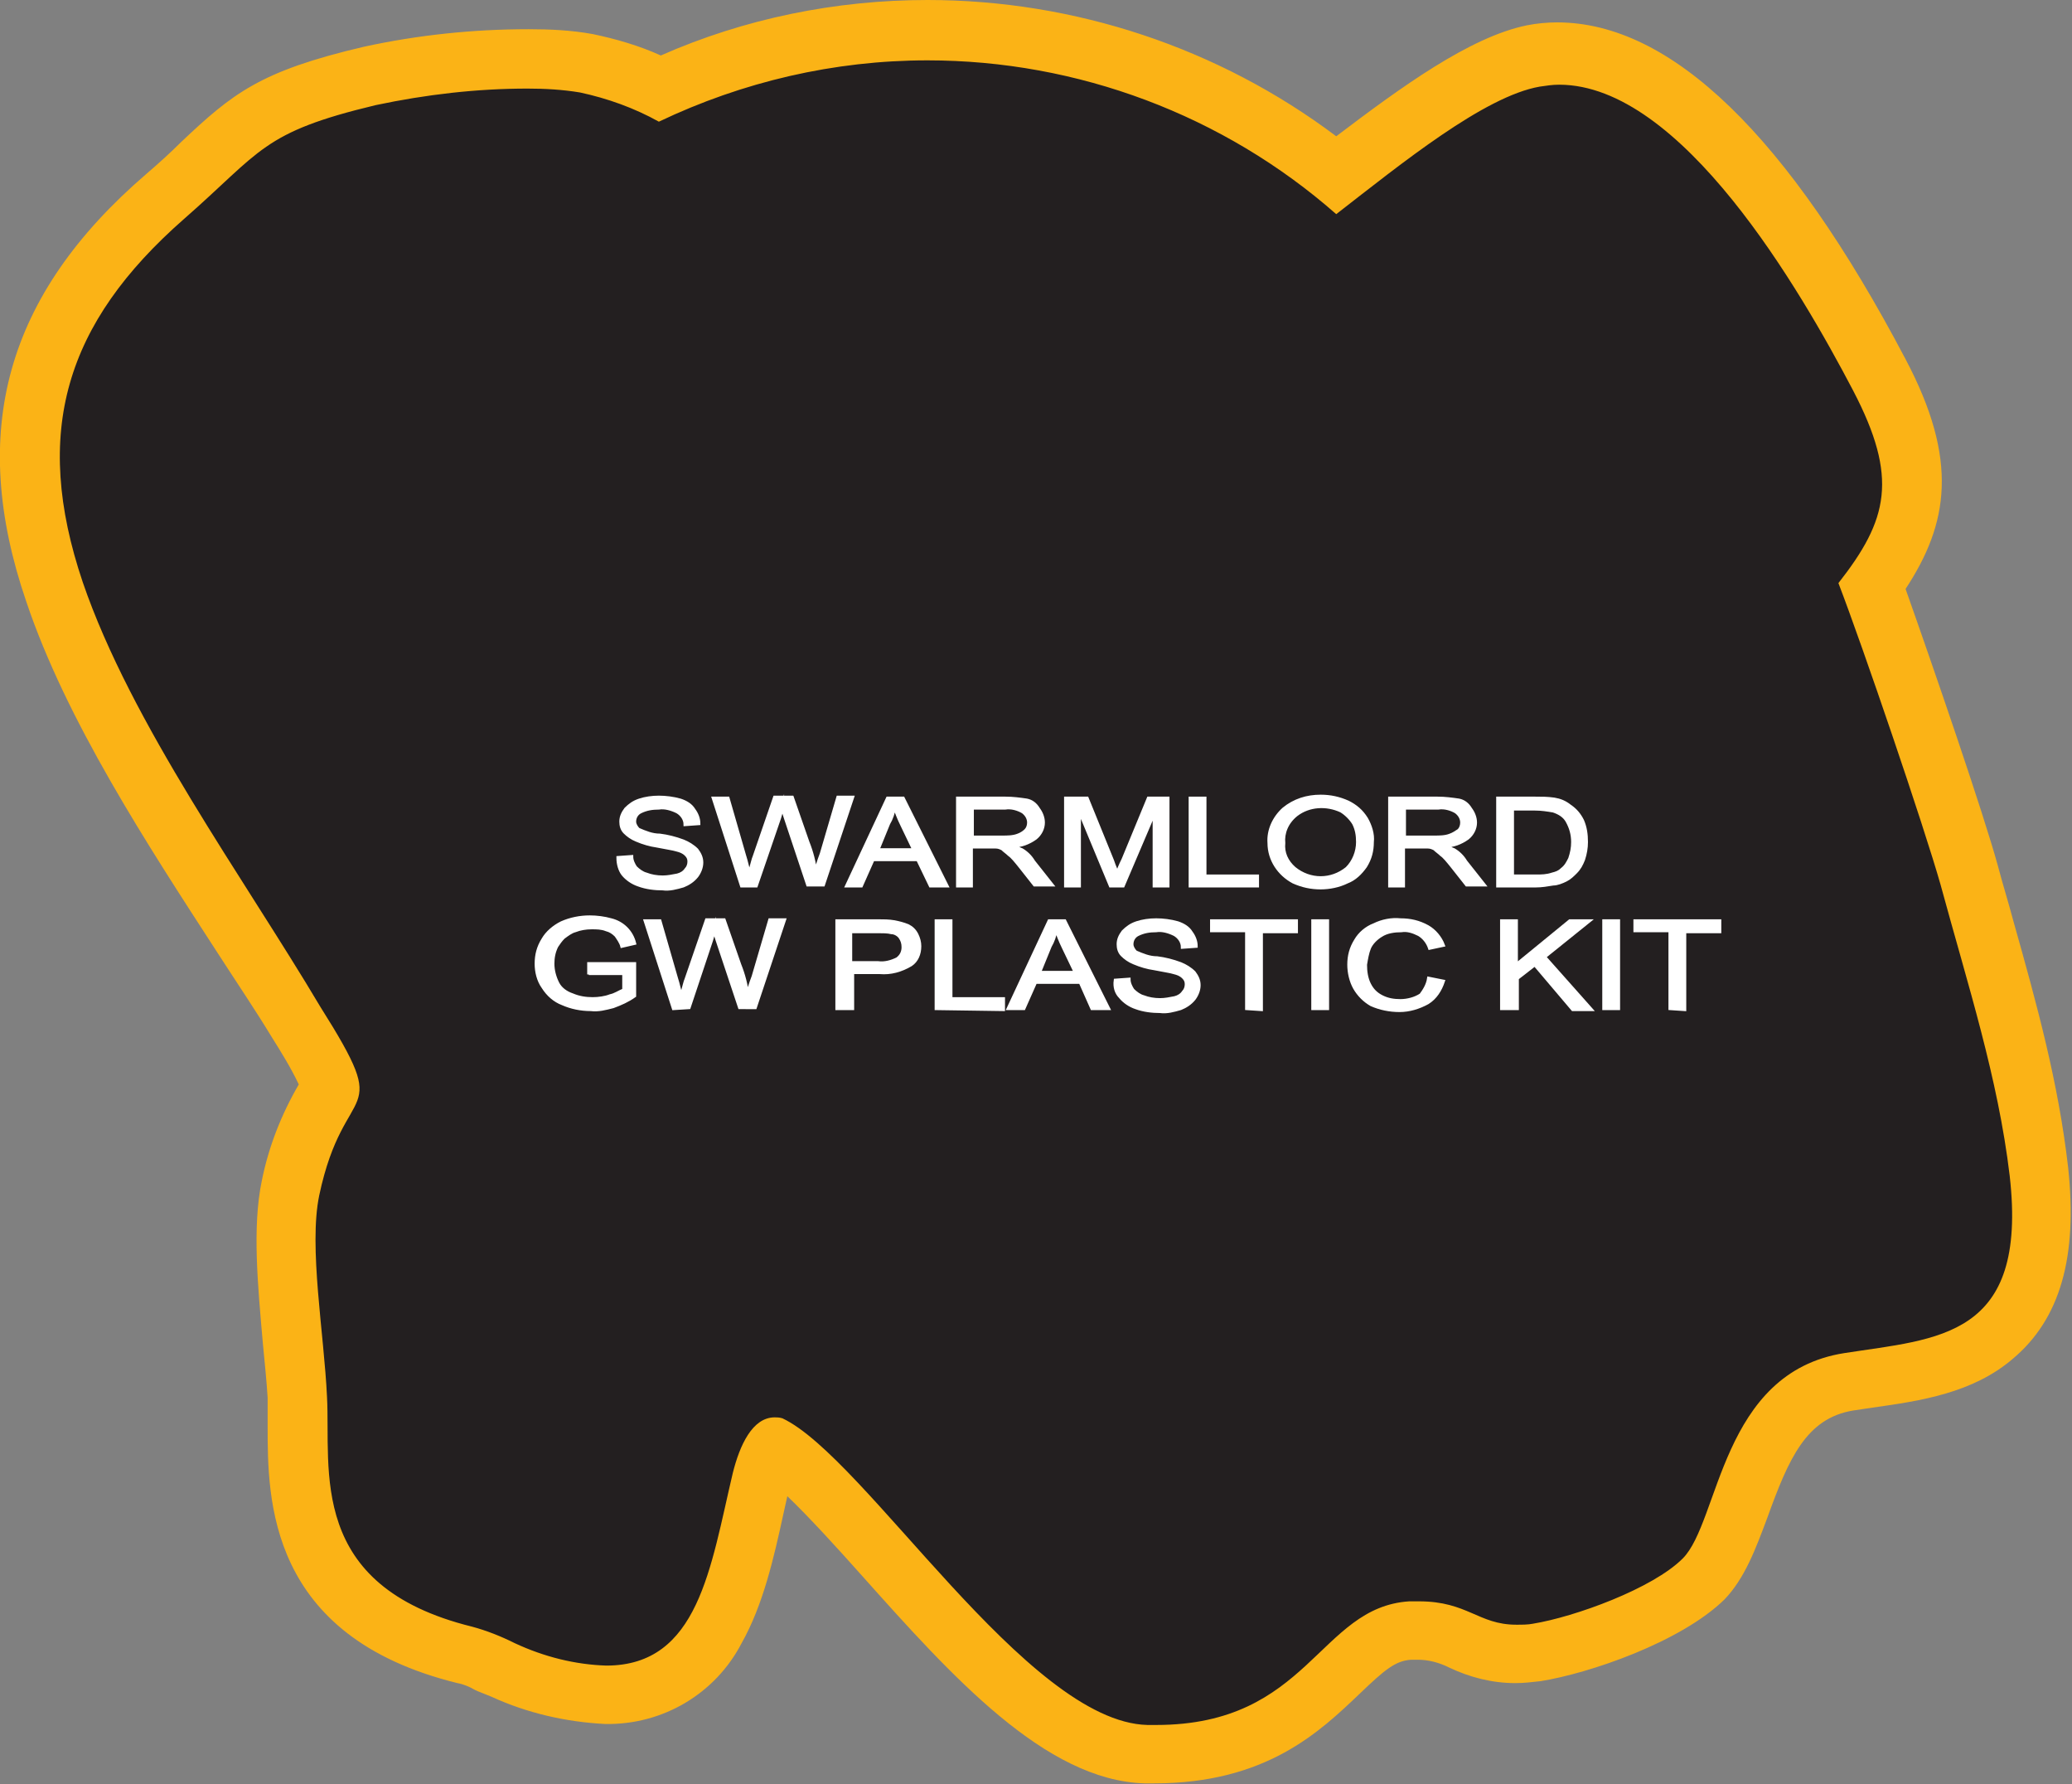 <?xml version="1.0" encoding="utf-8"?>
<!-- Generator: Adobe Illustrator 21.1.0, SVG Export Plug-In . SVG Version: 6.00 Build 0)  -->
<svg version="1.1" id="Layer_1" xmlns="http://www.w3.org/2000/svg" xmlns:xlink="http://www.w3.org/1999/xlink" x="0px" y="0px"
	 viewBox="0 0 212.9 183.3" style="enable-background:new 0 0 212.9 183.3;" xml:space="preserve">
<rect x="0" y="0" width="212.9" height="183.3" fill="#808080" stroke="none"/>
<style type="text/css">
	.st0{fill:#231F20;}
	.st1{fill:#FBB316;}
	.st2{fill:#FFFFFF;stroke:#FFFFFF;stroke-width:0.33;stroke-miterlimit:45;}
</style>
<title>Asset 180</title>
<g id="Layer_2">
	<g id="Layer_1-2">
		<path class="st0" d="M118.8,180.2h-0.9C109,180,99.5,169.3,91.1,160c-4.3-4.7-8.6-9.6-11.4-11.3c-0.7,1-1.1,2.1-1.3,3.3
			c-0.2,1-0.5,2-0.7,2.9c-2,9-4.3,19.2-15.3,19.2l0,0c-3.6-0.1-7.2-1-10.5-2.5c-0.6-0.3-1.1-0.5-1.5-0.7c-0.8-0.4-1.6-0.7-2.4-0.9
			c-17.1-4.3-17.1-16.2-17.1-23.4c0-1.1,0-2.1-0.1-3c-0.1-1.8-0.3-3.8-0.5-5.9c-0.5-5.6-1.1-11.4-0.2-15.7c0.6-3.2,1.8-6.2,3.4-9
			c0.7-1.2,0.7-1.3,0.6-1.5c-0.3-1.3-1.9-4-3.5-6.6c-1.8-2.8-3.6-5.7-5.6-8.8c-7.2-11-15.3-23.5-19.3-35.4
			C0,44.4,3.5,31.9,16.9,20.1c1.5-1.3,2.7-2.4,3.7-3.4c4.8-4.5,7-6.6,17.4-9C43.3,6.6,48.7,6,54.2,6c2,0,4,0.1,6,0.5
			C62.8,7,65.4,7.9,67.8,9c8.6-4,18-6,27.5-6c15.3,0,30.1,5.3,42,14.9c6.8-5.3,14.4-11.1,20.3-12.2c0.8-0.2,1.7-0.2,2.5-0.2
			c10.4,0,21.5,11.1,33,33c5.2,9.8,4,15.3-0.7,21.7c2.8,7.7,8.4,23.9,10,29.7c0.5,1.9,1.1,3.8,1.6,5.7c2.4,8.3,4.6,16.2,5.5,24.7
			c2.1,18.5-8.8,20-17.5,21.3l-2,0.3c-6.9,1.1-9.2,7.4-11.2,13c-1.1,3-2,5.6-3.7,7.3c-3.8,3.8-12.4,6.8-17.2,7.6
			c-0.7,0.1-1.4,0.2-2.1,0.2c-1.9,0-3.8-0.5-5.5-1.4c-1.4-0.7-2.9-1.1-4.5-1.1h-0.9c-2.7,0.2-4.4,1.7-7.2,4.4
			C133.9,175.6,129,180.2,118.8,180.2z"/>
		<path class="st1" d="M95.3,6.2c15.4,0,30.4,5.6,42,15.8c6.7-5.2,15.2-12.1,20.9-13.1c0.7-0.1,1.3-0.2,2-0.2
			c12.6,0,24.8,21.1,30.2,31.4c4.7,9,3.6,13.3-1.5,19.8c2.5,6.5,8.8,25,10.5,31c2.8,10.3,5.9,19.8,7.1,29.9
			c1.9,16.7-7.4,16.7-17,18.2c-12.7,2-12.8,17.3-16.6,21.1c-3.1,3.1-11.1,6-15.4,6.7c-0.5,0.1-1.1,0.1-1.7,0.1c-3.9,0-5-2.4-10-2.4
			c-0.3,0-0.7,0-1,0c-9.3,0.6-10.3,12.7-26,12.7h-0.9c-12.4-0.3-29-27.5-37.5-31.5c-0.3-0.1-0.6-0.1-0.8-0.1c-2.3,0-3.6,2.9-4.3,5.7
			c-2.3,9.7-3.5,19.8-13,19.8c-3.2-0.1-6.4-0.9-9.4-2.3c-1.4-0.7-2.9-1.3-4.4-1.7c-17-4.2-14.5-16.1-14.9-23.6
			c-0.3-6.5-1.9-15.4-0.8-20.7c2.6-12.3,7.8-7.2,0.1-19.4C25,90.1,13.5,74.4,8.5,59.8C3.3,44.4,6.7,33.2,18.9,22.5
			c8-7,8-8.9,19.7-11.7C43.8,9.7,49,9.1,54.2,9.1c1.8,0,3.6,0.1,5.4,0.4c2.8,0.6,5.6,1.6,8.1,3C76.3,8.4,85.7,6.2,95.3,6.2 M95.3,0
			L95.3,0c-9.4,0-18.8,1.9-27.4,5.7c-2.2-1-4.6-1.7-7-2.2c-2.2-0.4-4.4-0.5-6.6-0.5c-5.7,0-11.4,0.6-16.9,1.8
			c-10.7,2.5-13.5,4.8-18.8,9.8c-1,1-2.2,2.1-3.6,3.3C0.6,30.3-3.3,44.3,2.7,61.8C6.8,74,15.1,86.7,22.3,97.8c2,3.1,3.9,5.9,5.6,8.7
			c1,1.6,2,3.2,2.8,4.9l0,0c-1.8,3.1-3.1,6.4-3.8,9.9c-1,4.8-0.4,10.8,0.1,16.6c0.2,2.1,0.4,4,0.5,5.7c0,0.8,0,1.8,0,2.9
			c0,7.5,0,21.6,19.5,26.4c0.6,0.1,1.3,0.4,1.8,0.7c0.4,0.2,1,0.4,1.7,0.7c3.7,1.7,7.7,2.6,11.7,2.8c5.9,0.1,11.3-3.1,14-8.3
			c2.2-3.9,3.3-8.7,4.3-13.3l0.4-1.8c2.3,2.2,5.2,5.4,7.7,8.2c9.2,10.3,18.8,21,29,21.3h1c11.5,0,17-5.3,21.1-9.2
			c2.6-2.5,3.7-3.4,5.3-3.5h0.7c1.1,0,2.2,0.3,3.2,0.8c2.1,1,4.4,1.6,6.8,1.6c0.9,0,1.7-0.1,2.6-0.2c5-0.8,14.4-4,18.9-8.4
			c2.1-2.2,3.2-5.2,4.4-8.4c2.2-6.1,4-10.2,8.8-11l2-0.3c5-0.7,10.3-1.5,14.4-5c4.9-4.1,6.7-10.5,5.7-19.7c-1-8.7-3.2-16.7-5.6-25.2
			c-0.5-1.9-1.1-3.8-1.6-5.7c-1.5-5.5-6.6-20.3-9.5-28.5c4.4-6.7,5.5-13.2,0-23.6c-12.1-23-24.1-34.6-35.8-34.6
			c-1,0-2.1,0.1-3.1,0.3C151,3.8,143.9,9,137.3,14C125.2,4.9,110.4,0,95.3,0L95.3,0z"/>
		<path class="st2" d="M63.5,88.1l1.4-0.1c0,0.4,0.2,0.8,0.4,1.1c0.3,0.3,0.7,0.6,1.1,0.7c0.5,0.2,1.1,0.3,1.7,0.3
			c0.5,0,1-0.1,1.5-0.2c0.4-0.1,0.7-0.3,0.9-0.6c0.2-0.2,0.3-0.5,0.3-0.8c0-0.3-0.1-0.5-0.3-0.7c-0.3-0.3-0.6-0.4-1-0.5
			c-0.3-0.1-1-0.2-2-0.4c-0.7-0.1-1.4-0.3-2.1-0.6c-0.5-0.2-0.9-0.5-1.2-0.8c-0.3-0.3-0.4-0.7-0.4-1.1c0-0.5,0.2-0.9,0.5-1.3
			c0.4-0.4,0.8-0.7,1.4-0.9c0.6-0.2,1.3-0.3,2-0.3c0.7,0,1.5,0.1,2.2,0.3c0.6,0.2,1.1,0.5,1.4,1c0.3,0.4,0.5,0.9,0.5,1.4l-1.4,0.1
			c0-0.5-0.3-1-0.8-1.3c-0.6-0.3-1.3-0.5-1.9-0.4c-0.7,0-1.3,0.1-1.9,0.4c-0.4,0.2-0.6,0.6-0.6,1c0,0.3,0.2,0.6,0.4,0.8
			c0.7,0.3,1.4,0.6,2.2,0.6c0.8,0.1,1.6,0.3,2.4,0.6c0.5,0.2,1,0.5,1.4,0.9c0.3,0.4,0.5,0.8,0.5,1.3c0,0.5-0.2,1-0.5,1.4
			c-0.4,0.5-0.9,0.8-1.4,1c-0.7,0.2-1.4,0.4-2.1,0.3c-0.8,0-1.7-0.1-2.5-0.4c-0.6-0.2-1.2-0.6-1.6-1.1
			C63.7,89.4,63.5,88.8,63.5,88.1z"/>
		<path class="st2" d="M76.2,91l-2.9-9h1.5l1.7,5.9c0.2,0.6,0.3,1.2,0.5,1.8c0.3-1,0.4-1.5,0.5-1.7l2.1-6.1h1.8l1.6,4.6
			c0.4,1,0.7,2.1,0.8,3.2c0.1-0.6,0.3-1.2,0.6-2l1.7-5.8h1.5l-3,9H83l-2.3-6.9c-0.2-0.6-0.3-0.9-0.3-1.1c-0.1,0.4-0.2,0.8-0.3,1.1
			L77.7,91H76.2z"/>
		<path class="st2" d="M87,91l4.2-9h1.6l4.5,9h-1.7l-1.3-2.7h-4.6L88.5,91H87z M90.2,87.3h3.7l-1.2-2.5c-0.4-0.8-0.6-1.4-0.8-1.9
			c-0.1,0.6-0.3,1.2-0.6,1.7L90.2,87.3z"/>
		<path class="st2" d="M98.4,91v-9h4.9c0.8,0,1.5,0.1,2.2,0.2c0.5,0.1,0.9,0.4,1.2,0.9c0.3,0.4,0.5,0.9,0.5,1.4
			c0,0.6-0.3,1.2-0.8,1.6c-0.7,0.5-1.5,0.8-2.3,0.8c0.3,0.1,0.6,0.3,0.9,0.4c0.5,0.3,0.9,0.7,1.2,1.2l1.9,2.4h-1.8l-1.5-1.9
			c-0.4-0.5-0.8-1-1.1-1.2c-0.2-0.2-0.5-0.4-0.7-0.6c-0.2-0.1-0.4-0.2-0.7-0.2c-0.3,0-0.5,0-0.8,0h-1.7v4L98.4,91z M99.9,86h3.1
			c0.5,0,1.1,0,1.6-0.2c0.3-0.1,0.6-0.3,0.8-0.5c0.2-0.2,0.3-0.5,0.3-0.8c0-0.4-0.2-0.8-0.6-1.1c-0.5-0.3-1.2-0.5-1.8-0.4h-3.4V86z"
			/>
		<path class="st2" d="M109.5,91v-9h2.2l2.6,6.4c0.2,0.6,0.4,1,0.5,1.3c0.1-0.3,0.3-0.8,0.6-1.4L118,82h2v9h-1.4v-7.5l-3.2,7.5h-1.3
			l-3.2-7.7V91H109.5z"/>
		<path class="st2" d="M122.3,91v-9h1.5v8h5.4v1H122.3z"/>
		<path class="st2" d="M130.4,86.6c-0.1-1.3,0.5-2.6,1.5-3.5c1.1-0.9,2.4-1.3,3.8-1.3c1,0,1.9,0.2,2.8,0.6c0.8,0.4,1.4,0.9,1.9,1.7
			c0.4,0.7,0.7,1.6,0.6,2.4c0,0.9-0.2,1.7-0.7,2.5c-0.5,0.7-1.1,1.3-1.9,1.6c-0.8,0.4-1.8,0.6-2.7,0.6c-1,0-1.9-0.2-2.8-0.6
			C131.4,89.8,130.4,88.3,130.4,86.6L130.4,86.6z M131.9,86.6c-0.1,1,0.3,1.9,1.1,2.6c1.6,1.3,3.8,1.3,5.4,0
			c0.7-0.7,1.1-1.7,1.1-2.7c0-0.7-0.1-1.3-0.4-1.9c-0.3-0.5-0.8-1-1.3-1.3c-1.5-0.7-3.3-0.6-4.6,0.4
			C132.2,84.5,131.8,85.6,131.9,86.6L131.9,86.6z"/>
		<path class="st2" d="M142.8,91v-9h4.9c0.8,0,1.5,0.1,2.2,0.2c0.5,0.1,0.9,0.4,1.2,0.9c0.3,0.4,0.5,0.9,0.5,1.4
			c0,0.6-0.3,1.2-0.8,1.6c-0.7,0.5-1.5,0.8-2.3,0.8c0.3,0.1,0.6,0.3,0.9,0.4c0.5,0.3,0.9,0.7,1.2,1.2l1.9,2.4h-1.8l-1.5-1.9
			c-0.4-0.5-0.8-1-1.1-1.2c-0.2-0.2-0.5-0.4-0.7-0.6c-0.2-0.1-0.4-0.2-0.7-0.2c-0.3,0-0.5,0-0.8,0h-1.7v4L142.8,91z M144.3,86h3.1
			c0.5,0,1.1,0,1.6-0.2c0.3-0.1,0.6-0.3,0.9-0.5c0.2-0.2,0.3-0.5,0.3-0.8c0-0.4-0.2-0.8-0.6-1.1c-0.5-0.3-1.2-0.5-1.8-0.4h-3.5
			L144.3,86z"/>
		<path class="st2" d="M153.9,91v-9h3.8c0.7,0,1.3,0,2,0.1c0.6,0.1,1.1,0.3,1.6,0.7c0.6,0.4,1,0.9,1.3,1.5c0.3,0.7,0.4,1.4,0.4,2.2
			c0,0.6-0.1,1.2-0.3,1.8c-0.2,0.5-0.4,0.9-0.8,1.3c-0.3,0.3-0.6,0.6-1,0.8c-0.4,0.2-0.9,0.4-1.3,0.4c-0.6,0.1-1.2,0.2-1.8,0.2
			L153.9,91z M155.4,90h2.4c0.6,0,1.1,0,1.7-0.2c0.4-0.1,0.7-0.2,1-0.5c0.4-0.3,0.6-0.7,0.8-1.1c0.2-0.6,0.3-1.1,0.3-1.7
			c0-0.8-0.2-1.5-0.6-2.2c-0.3-0.5-0.8-0.8-1.4-1c-0.6-0.1-1.2-0.2-1.9-0.2h-2.3L155.4,90z"/>
		<path class="st2" d="M60.5,100.1V99h4.7v3.3c-0.7,0.5-1.4,0.8-2.2,1.1c-0.8,0.2-1.5,0.4-2.3,0.3c-1,0-2-0.2-2.9-0.6
			c-0.8-0.3-1.5-0.9-2-1.7c-0.5-0.7-0.7-1.6-0.7-2.4c0-0.9,0.2-1.7,0.7-2.5c0.4-0.7,1.1-1.3,1.9-1.7c0.9-0.4,1.9-0.6,2.9-0.6
			c0.7,0,1.5,0.1,2.2,0.3c1.2,0.3,2.1,1.2,2.4,2.4l-1.3,0.3c-0.1-0.4-0.4-0.8-0.6-1.1c-0.3-0.3-0.6-0.5-1-0.6
			c-0.5-0.2-1-0.2-1.5-0.2c-0.6,0-1.2,0.1-1.7,0.3c-0.4,0.1-0.8,0.4-1.2,0.7c-0.3,0.3-0.5,0.6-0.7,0.9c-0.3,0.6-0.4,1.2-0.4,1.8
			c0,0.7,0.2,1.4,0.5,2c0.3,0.6,0.9,1,1.5,1.2c0.7,0.3,1.4,0.4,2.1,0.4c0.6,0,1.3-0.1,1.8-0.3c0.5-0.1,0.9-0.4,1.4-0.6v-1.7H60.5z"
			/>
		<path class="st2" d="M69.2,103.6l-2.9-9h1.5l1.7,5.9c0.2,0.6,0.3,1.2,0.5,1.8c0.3-1,0.4-1.5,0.5-1.7l2.1-6.1h1.8l1.6,4.6
			c0.4,1,0.7,2.1,0.8,3.2c0.1-0.6,0.3-1.2,0.6-2l1.7-5.8h1.5l-3,9H76l-2.3-6.9c-0.2-0.6-0.3-0.9-0.3-1.1c-0.1,0.4-0.2,0.8-0.3,1.1
			l-2.3,6.9L69.2,103.6z"/>
		<path class="st2" d="M86,103.6v-9h4.2c0.6,0,1.1,0,1.7,0.1c0.5,0.1,0.9,0.2,1.4,0.4c0.4,0.2,0.7,0.5,0.9,0.9
			c0.2,0.4,0.3,0.8,0.3,1.2c0,0.8-0.3,1.5-0.9,1.9c-1,0.6-2.1,0.9-3.2,0.8h-2.8v3.7L86,103.6z M87.4,98.9h2.8c0.7,0.1,1.4-0.1,2-0.4
			c0.4-0.3,0.6-0.7,0.6-1.2c0-0.4-0.1-0.7-0.3-1c-0.2-0.3-0.6-0.5-0.9-0.5c-0.4-0.1-0.9-0.1-1.4-0.1h-2.8L87.4,98.9z"/>
		<path class="st2" d="M96.2,103.6v-9h1.5v8h5.4v1.1L96.2,103.6z"/>
		<path class="st2" d="M103.6,103.6l4.2-9h1.6l4.5,9h-1.7l-1.2-2.7h-4.6l-1.2,2.7L103.6,103.6z M106.8,99.9h3.7l-1.2-2.5
			c-0.4-0.8-0.6-1.4-0.8-1.9c-0.1,0.6-0.3,1.2-0.6,1.7L106.8,99.9z"/>
		<path class="st2" d="M114.6,100.7l1.4-0.1c0,0.4,0.2,0.8,0.4,1.1c0.3,0.3,0.7,0.6,1.1,0.7c0.5,0.2,1.1,0.3,1.7,0.3
			c0.5,0,1-0.1,1.5-0.2c0.4-0.1,0.7-0.3,0.9-0.6c0.2-0.2,0.3-0.5,0.3-0.8c0-0.3-0.1-0.5-0.3-0.7c-0.3-0.3-0.6-0.4-1-0.5
			c-0.3-0.1-1-0.2-2-0.4c-0.7-0.1-1.4-0.3-2.1-0.6c-0.5-0.2-0.9-0.5-1.2-0.8c-0.3-0.3-0.4-0.7-0.4-1.1c0-0.5,0.2-0.9,0.5-1.3
			c0.4-0.4,0.8-0.7,1.4-0.9c0.6-0.2,1.3-0.3,2-0.3c0.7,0,1.5,0.1,2.2,0.3c0.6,0.2,1.1,0.5,1.4,1c0.3,0.4,0.5,0.9,0.5,1.4l-1.4,0.1
			c0-0.5-0.3-1-0.8-1.3c-0.6-0.3-1.3-0.5-1.9-0.4c-0.7,0-1.3,0.1-1.9,0.4c-0.4,0.2-0.6,0.6-0.6,1c0,0.3,0.2,0.6,0.4,0.8
			c0.7,0.3,1.4,0.6,2.2,0.6c0.8,0.1,1.6,0.3,2.4,0.6c0.5,0.2,1,0.5,1.4,0.9c0.3,0.4,0.5,0.8,0.5,1.3c0,0.5-0.2,1-0.5,1.4
			c-0.4,0.5-0.9,0.8-1.4,1c-0.7,0.2-1.4,0.4-2.1,0.3c-0.8,0-1.7-0.1-2.5-0.4c-0.6-0.2-1.2-0.6-1.6-1.1
			C114.7,102,114.5,101.4,114.6,100.7z"/>
		<path class="st2" d="M128.1,103.6v-8h-3.6v-1h8.7v1.1h-3.6v8L128.1,103.6z"/>
		<path class="st2" d="M134.9,103.6v-9h1.5v9H134.9z"/>
		<path class="st2" d="M146.8,100.5l1.5,0.3c-0.3,0.9-0.8,1.7-1.6,2.2c-0.9,0.5-1.9,0.8-2.9,0.8c-1,0-2-0.2-2.9-0.6
			c-0.7-0.4-1.3-1-1.7-1.7c-0.4-0.7-0.6-1.6-0.6-2.4c0-0.9,0.2-1.7,0.7-2.5c0.4-0.7,1.1-1.3,1.9-1.6c0.8-0.4,1.8-0.6,2.7-0.5
			c1,0,1.9,0.2,2.8,0.7c0.7,0.4,1.3,1.1,1.6,1.9l-1.4,0.3c-0.2-0.6-0.6-1.1-1.1-1.4c-0.6-0.3-1.2-0.5-1.8-0.4
			c-0.7,0-1.5,0.1-2.1,0.5c-0.5,0.3-1,0.8-1.2,1.3c-0.2,0.5-0.3,1.1-0.4,1.7c0,0.7,0.1,1.4,0.4,2c0.3,0.6,0.7,1,1.3,1.3
			c0.6,0.3,1.2,0.4,1.9,0.4c0.7,0,1.5-0.2,2.1-0.6C146.3,101.8,146.7,101.2,146.8,100.5z"/>
		<path class="st2" d="M154.3,103.6v-9h1.5v4.5l5.5-4.5h2l-4.6,3.7l4.8,5.4h-1.9l-3.9-4.6l-1.8,1.4v3.1L154.3,103.6z"/>
		<path class="st2" d="M164.8,103.6v-9h1.5v9H164.8z"/>
		<path class="st2" d="M171.6,103.6v-8H168v-1h8.7v1.1h-3.6v8L171.6,103.6z"/>
	</g>
</g>
</svg>
